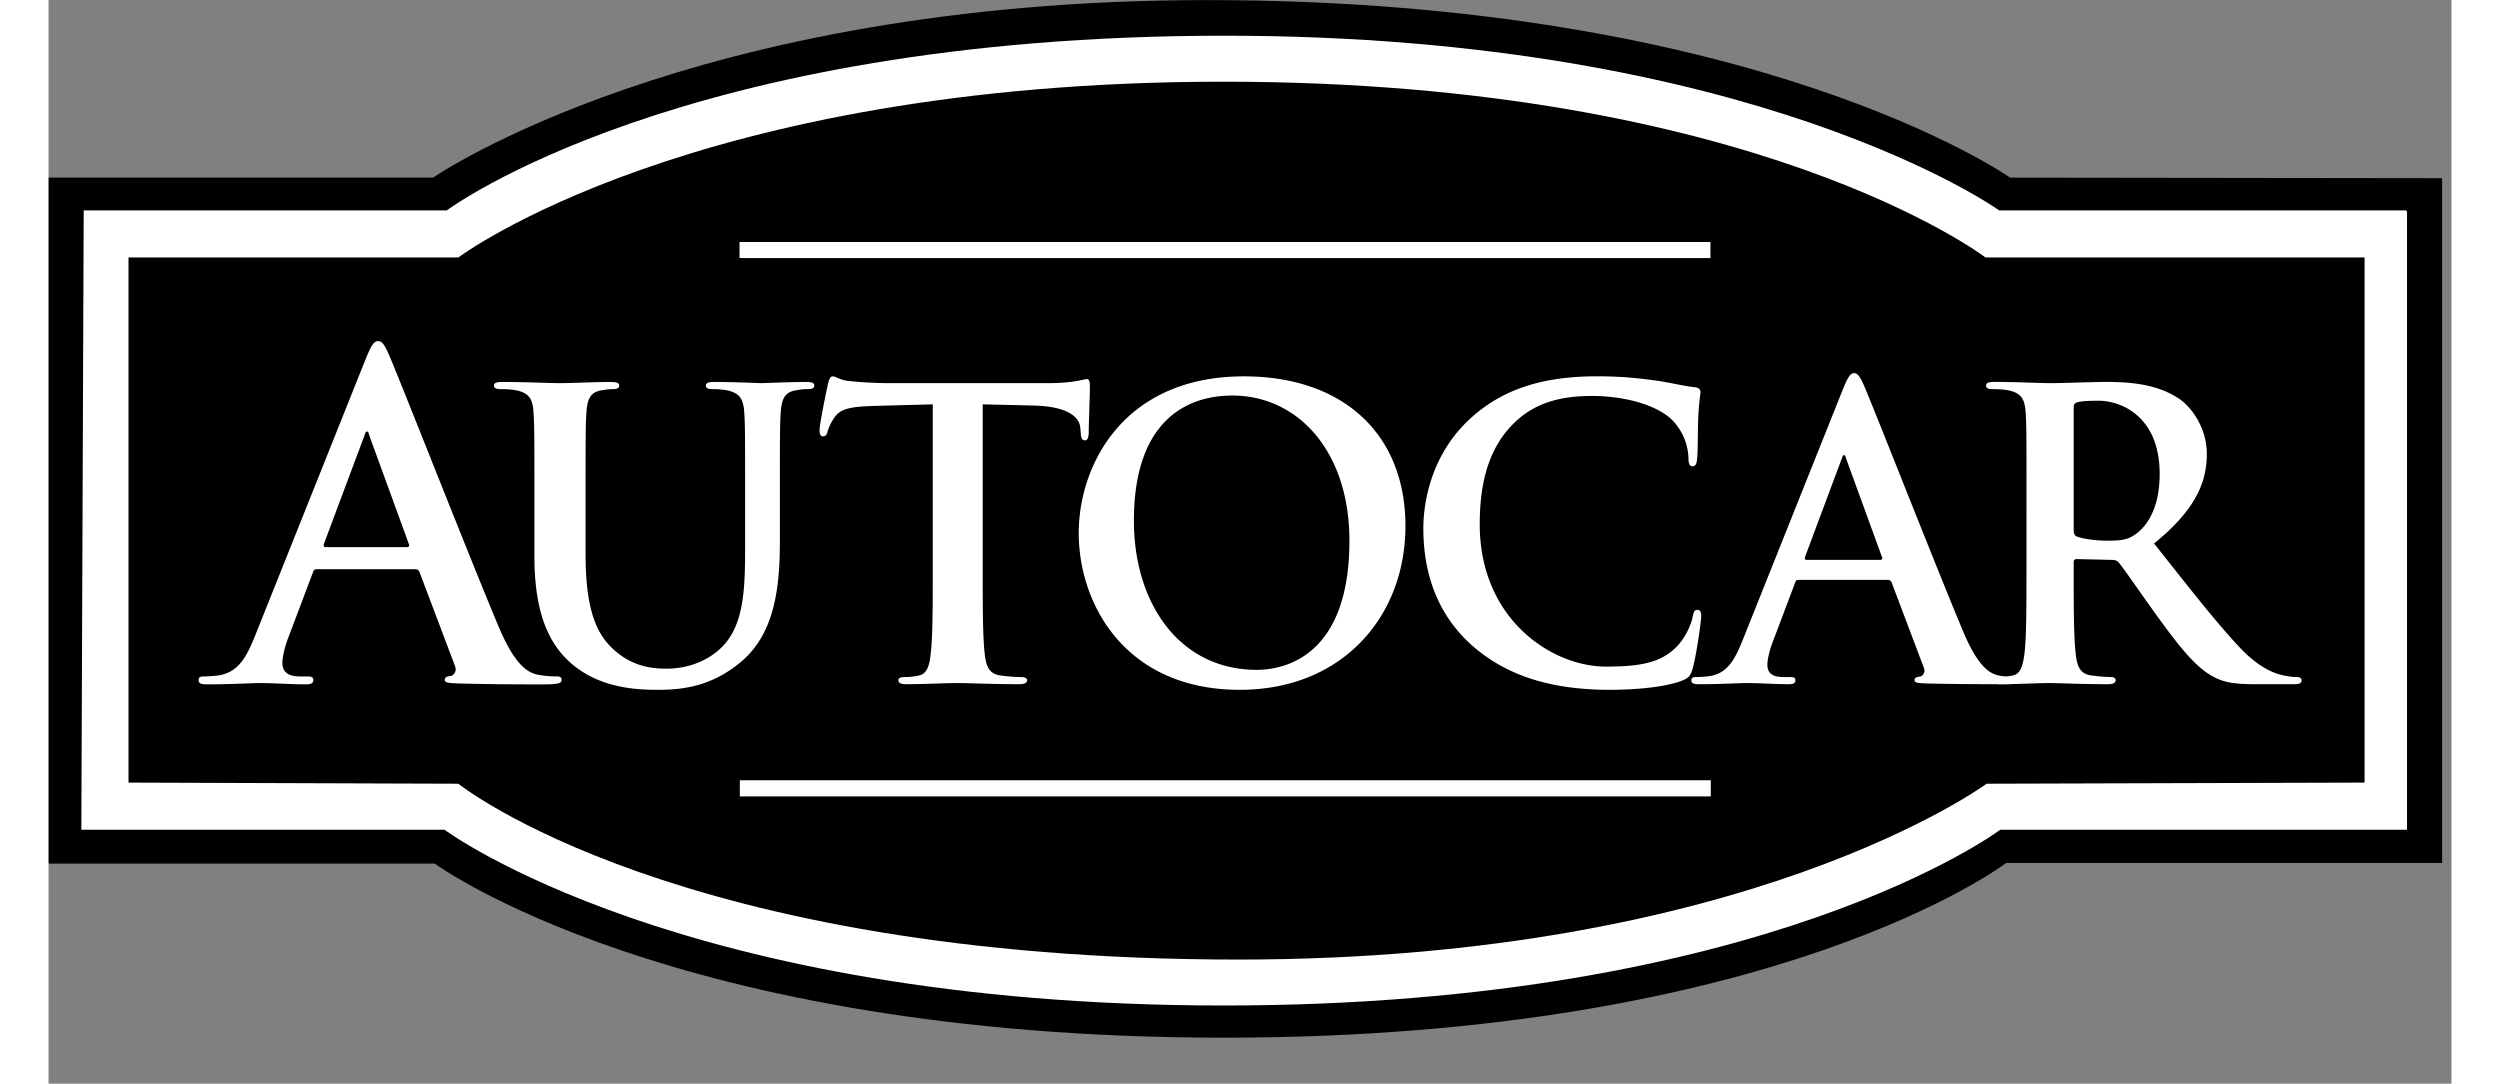 <svg xmlns="http://www.w3.org/2000/svg" viewBox="0.13 0.13 51.0 23.0" width="50.8" height="22.02"><rect x="0.13" y="0.13" width="51.0" height="23.0" fill="#808080" stroke="none"/><path d="m105.432 145.37 9.17.012v14.535h-9.255s-4.853 3.707-16.596 3.707c-11.742 0-16.754-3.695-16.754-3.695h-8.194V145.37h8.158s5.45-3.768 16.425-3.768c11.706 0 17.046 3.768 17.046 3.768" style="fill:#000;fill-opacity:1;fill-rule:nonzero;stroke:none;stroke-width:.126" transform="translate(-63.67 -141.47)" /><path d="M104.933 158.234s-5.049 3.732-15.877 3.732c-11.925 0-16.559-3.732-16.559-3.732l-7-.024v-11.145h7s4.95-3.731 16.242-3.731c11.292 0 16.17 3.73 16.17 3.73h8.047v11.146zm8.925-12.145-.024-.024H105.2s-5.17-3.707-16.437-3.707c-11.56 0-16.51 3.707-16.51 3.707h-7.707l-.05 13.145h7.707s5 3.731 16.535 3.731 16.486-3.731 16.486-3.731h8.633v-13.12" style="fill:#fff;fill-opacity:1;fill-rule:nonzero;stroke:none;stroke-width:.126" transform="translate(-63.67 -141.47)" /><path d="M99.08 158.503H78.472v-.342H99.08v.342M99.073 147.077H78.466v-.341h20.607v.341M71.582 153.681c.046 0 .075.019.093.065l.75 1.986c.046.112-.02.197-.085.215-.093.01-.131.028-.131.085 0 .065.112.065.281.074.75.02 1.433.02 1.77.02.346 0 .43-.02.43-.094 0-.066-.046-.076-.121-.076a2.03 2.03 0 0 1-.393-.037c-.197-.046-.469-.178-.824-1.02-.6-1.424-2.098-5.245-2.323-5.76-.093-.215-.15-.3-.234-.3-.094 0-.15.103-.262.375l-2.35 5.881c-.188.468-.366.787-.797.843a2.95 2.95 0 0 1-.29.019c-.075 0-.112.018-.112.075 0 .075.056.093.177.093.487 0 1.002-.028 1.105-.028.29 0 .694.028.993.028.103 0 .16-.018.16-.093 0-.057-.029-.075-.141-.075h-.14c-.29 0-.375-.122-.375-.29 0-.113.047-.338.14-.572l.506-1.34c.019-.055.037-.074.084-.074zm-1.901-.468c-.038 0-.047-.028-.038-.066l.862-2.303c.01-.038.028-.085.056-.085s.037.047.047.085l.843 2.313c.009.028 0 .056-.047.056H69.68M74.112 152.168c0-1.29 0-1.528-.018-1.8-.016-.288-.084-.424-.364-.483a1.754 1.754 0 0 0-.331-.026c-.094 0-.145-.017-.145-.076 0-.06.06-.076.187-.076.45 0 .985.025 1.24.025.203 0 .737-.025 1.043-.025.127 0 .187.017.187.076 0 .06-.051.076-.136.076-.093 0-.144.01-.246.026-.23.042-.297.186-.314.484-.017.271-.017.509-.017 1.799v1.188c0 1.23.246 1.748.662 2.087.382.315.772.349 1.06.349.374 0 .832-.12 1.172-.459.467-.467.492-1.23.492-2.104v-1.061c0-1.29 0-1.528-.017-1.8-.017-.288-.085-.424-.365-.483a1.652 1.652 0 0 0-.305-.026c-.094 0-.145-.017-.145-.076 0-.06.06-.076.179-.076.432 0 .967.025.975.025.102 0 .637-.025.968-.025.119 0 .178.017.178.076 0 .06-.05.076-.152.076-.094 0-.145.01-.247.026-.229.042-.297.186-.314.484-.017.271-.017.509-.017 1.799v.908c0 .942-.093 1.943-.806 2.554-.602.518-1.214.611-1.765.611-.45 0-1.265-.025-1.884-.585-.433-.39-.755-1.019-.755-2.25v-1.238M82.567 150.182l-1.265.034c-.492.017-.696.06-.823.246-.085.127-.127.229-.144.297-.017.068-.043.102-.094.102-.059 0-.076-.043-.076-.136 0-.136.161-.908.178-.976.026-.11.051-.161.102-.161.068 0 .153.085.365.101.246.026.569.043.849.043h3.36c.544 0 .747-.085.815-.085.06 0 .068.051.068.178 0 .179-.025.764-.025.985-.009.085-.026.136-.077.136-.068 0-.085-.043-.093-.17l-.008-.093c-.017-.221-.247-.459-1.002-.476l-1.07-.025v3.48c0 .78 0 1.45.043 1.816.026.237.077.424.331.458.119.017.306.034.433.034.093 0 .136.026.136.068 0 .06-.068.084-.161.084-.56 0-1.095-.025-1.333-.025-.195 0-.73.025-1.07.025-.11 0-.169-.025-.169-.084 0-.043.034-.068.136-.068.127 0 .229-.017.305-.034.17-.034.221-.22.246-.467.043-.356.043-1.027.043-1.808v-3.48M89.085 156.241c2.156 0 3.514-1.536 3.514-3.479 0-1.944-1.316-3.174-3.429-3.174-2.546 0-3.505 1.875-3.505 3.327 0 1.502.984 3.326 3.42 3.326zm.357-.424c-1.63 0-2.606-1.4-2.606-3.166 0-2.113 1.112-2.656 2.088-2.656 1.391 0 2.486 1.18 2.486 3.08 0 2.453-1.374 2.742-1.968 2.742M94.031 155.316c-.832-.73-1.052-1.68-1.052-2.503 0-.577.178-1.579.993-2.326.61-.56 1.417-.9 2.682-.9.526 0 .84.035 1.23.086.323.042.594.118.849.144.093.009.128.05.128.102 0 .068-.027.17-.043.466-.017.28-.009.747-.026.917-.008.127-.025.195-.101.195-.068 0-.085-.068-.085-.186a1.214 1.214 0 0 0-.331-.781c-.28-.297-.942-.526-1.723-.526-.738 0-1.222.186-1.596.526-.62.568-.78 1.375-.78 2.198 0 2.02 1.536 3.02 2.673 3.02.755 0 1.213-.084 1.553-.474.144-.161.254-.408.289-.56.025-.136.042-.17.11-.17.06 0 .076.06.076.127 0 .102-.101.84-.186 1.13-.043.143-.077.186-.221.245-.34.136-.985.195-1.528.195-1.162 0-2.138-.254-2.91-.925M102.835 153.907c.043 0 .069.018.085.06l.68 1.8c.042.1-.018.177-.077.194-.085.008-.119.026-.119.077 0 .06.102.06.255.068.679.016 1.298.016 1.604.016.314 0 .39-.016.39-.084 0-.06-.042-.068-.11-.068-.102 0-.23-.008-.357-.034-.178-.043-.424-.161-.746-.925-.544-1.29-1.901-4.753-2.105-5.22-.085-.195-.136-.271-.212-.271-.085 0-.136.093-.238.34l-2.13 5.33c-.17.423-.331.712-.721.763a2.44 2.44 0 0 1-.264.017c-.067 0-.102.017-.102.068 0 .068.052.084.162.084.441 0 .908-.025 1.001-.025.263 0 .628.025.9.025.093 0 .144-.016.144-.084 0-.051-.025-.068-.127-.068h-.127c-.264 0-.34-.11-.34-.263 0-.102.042-.306.127-.518l.459-1.214c.016-.05.034-.068.076-.068zm-1.722-.424c-.034 0-.043-.025-.034-.06l.78-2.087c.01-.034.026-.076.052-.076.025 0 .033.042.042.076l.764 2.096c.009.026 0 .051-.043.051h-1.561" style="fill:#fff;fill-opacity:1;fill-rule:nonzero;stroke:none;stroke-width:.126" transform="translate(-63.67 -141.47)" /><path d="M105.78 153.661c0 .781 0 1.452-.042 1.808-.034.246-.076.433-.246.467a1.395 1.395 0 0 1-.306.034c-.101 0-.135.026-.135.068 0 .06.06.084.17.084.339 0 .874-.025 1.035-.025.127 0 .755.025 1.247.025.11 0 .17-.025.17-.084 0-.043-.034-.068-.102-.068-.102 0-.288-.017-.416-.034-.254-.034-.305-.22-.33-.467-.043-.356-.043-1.027-.043-1.816v-.119c0-.05.025-.068.068-.068l.738.017c.06 0 .11.008.153.06.11.127.5.704.84 1.17.476.654.798 1.053 1.163 1.248.22.12.433.161.908.161h.806c.102 0 .162-.016.162-.084 0-.043-.034-.068-.102-.068-.068 0-.144-.008-.238-.026-.127-.025-.475-.084-.95-.577-.501-.526-1.087-1.281-1.842-2.232.857-.696 1.12-1.273 1.12-1.9 0-.57-.34-1.002-.577-1.164-.458-.314-1.027-.365-1.562-.365-.263 0-.908.026-1.196.026-.178 0-.713-.026-1.163-.026-.127 0-.187.017-.187.077s.051.076.145.076c.118 0 .263.01.331.026.28.06.348.195.365.483.017.272.017.51.017 1.8zm1.002-3.403c0-.068.017-.102.076-.119.085-.025.238-.034.45-.034.5 0 1.299.348 1.299 1.553 0 .696-.247 1.087-.501 1.273-.153.11-.263.145-.603.145-.212 0-.467-.026-.645-.085-.059-.025-.076-.06-.076-.153v-2.58" style="fill:#fff;fill-opacity:1;fill-rule:nonzero;stroke:none;stroke-width:.126" transform="translate(-63.67 -141.47)" /></svg>